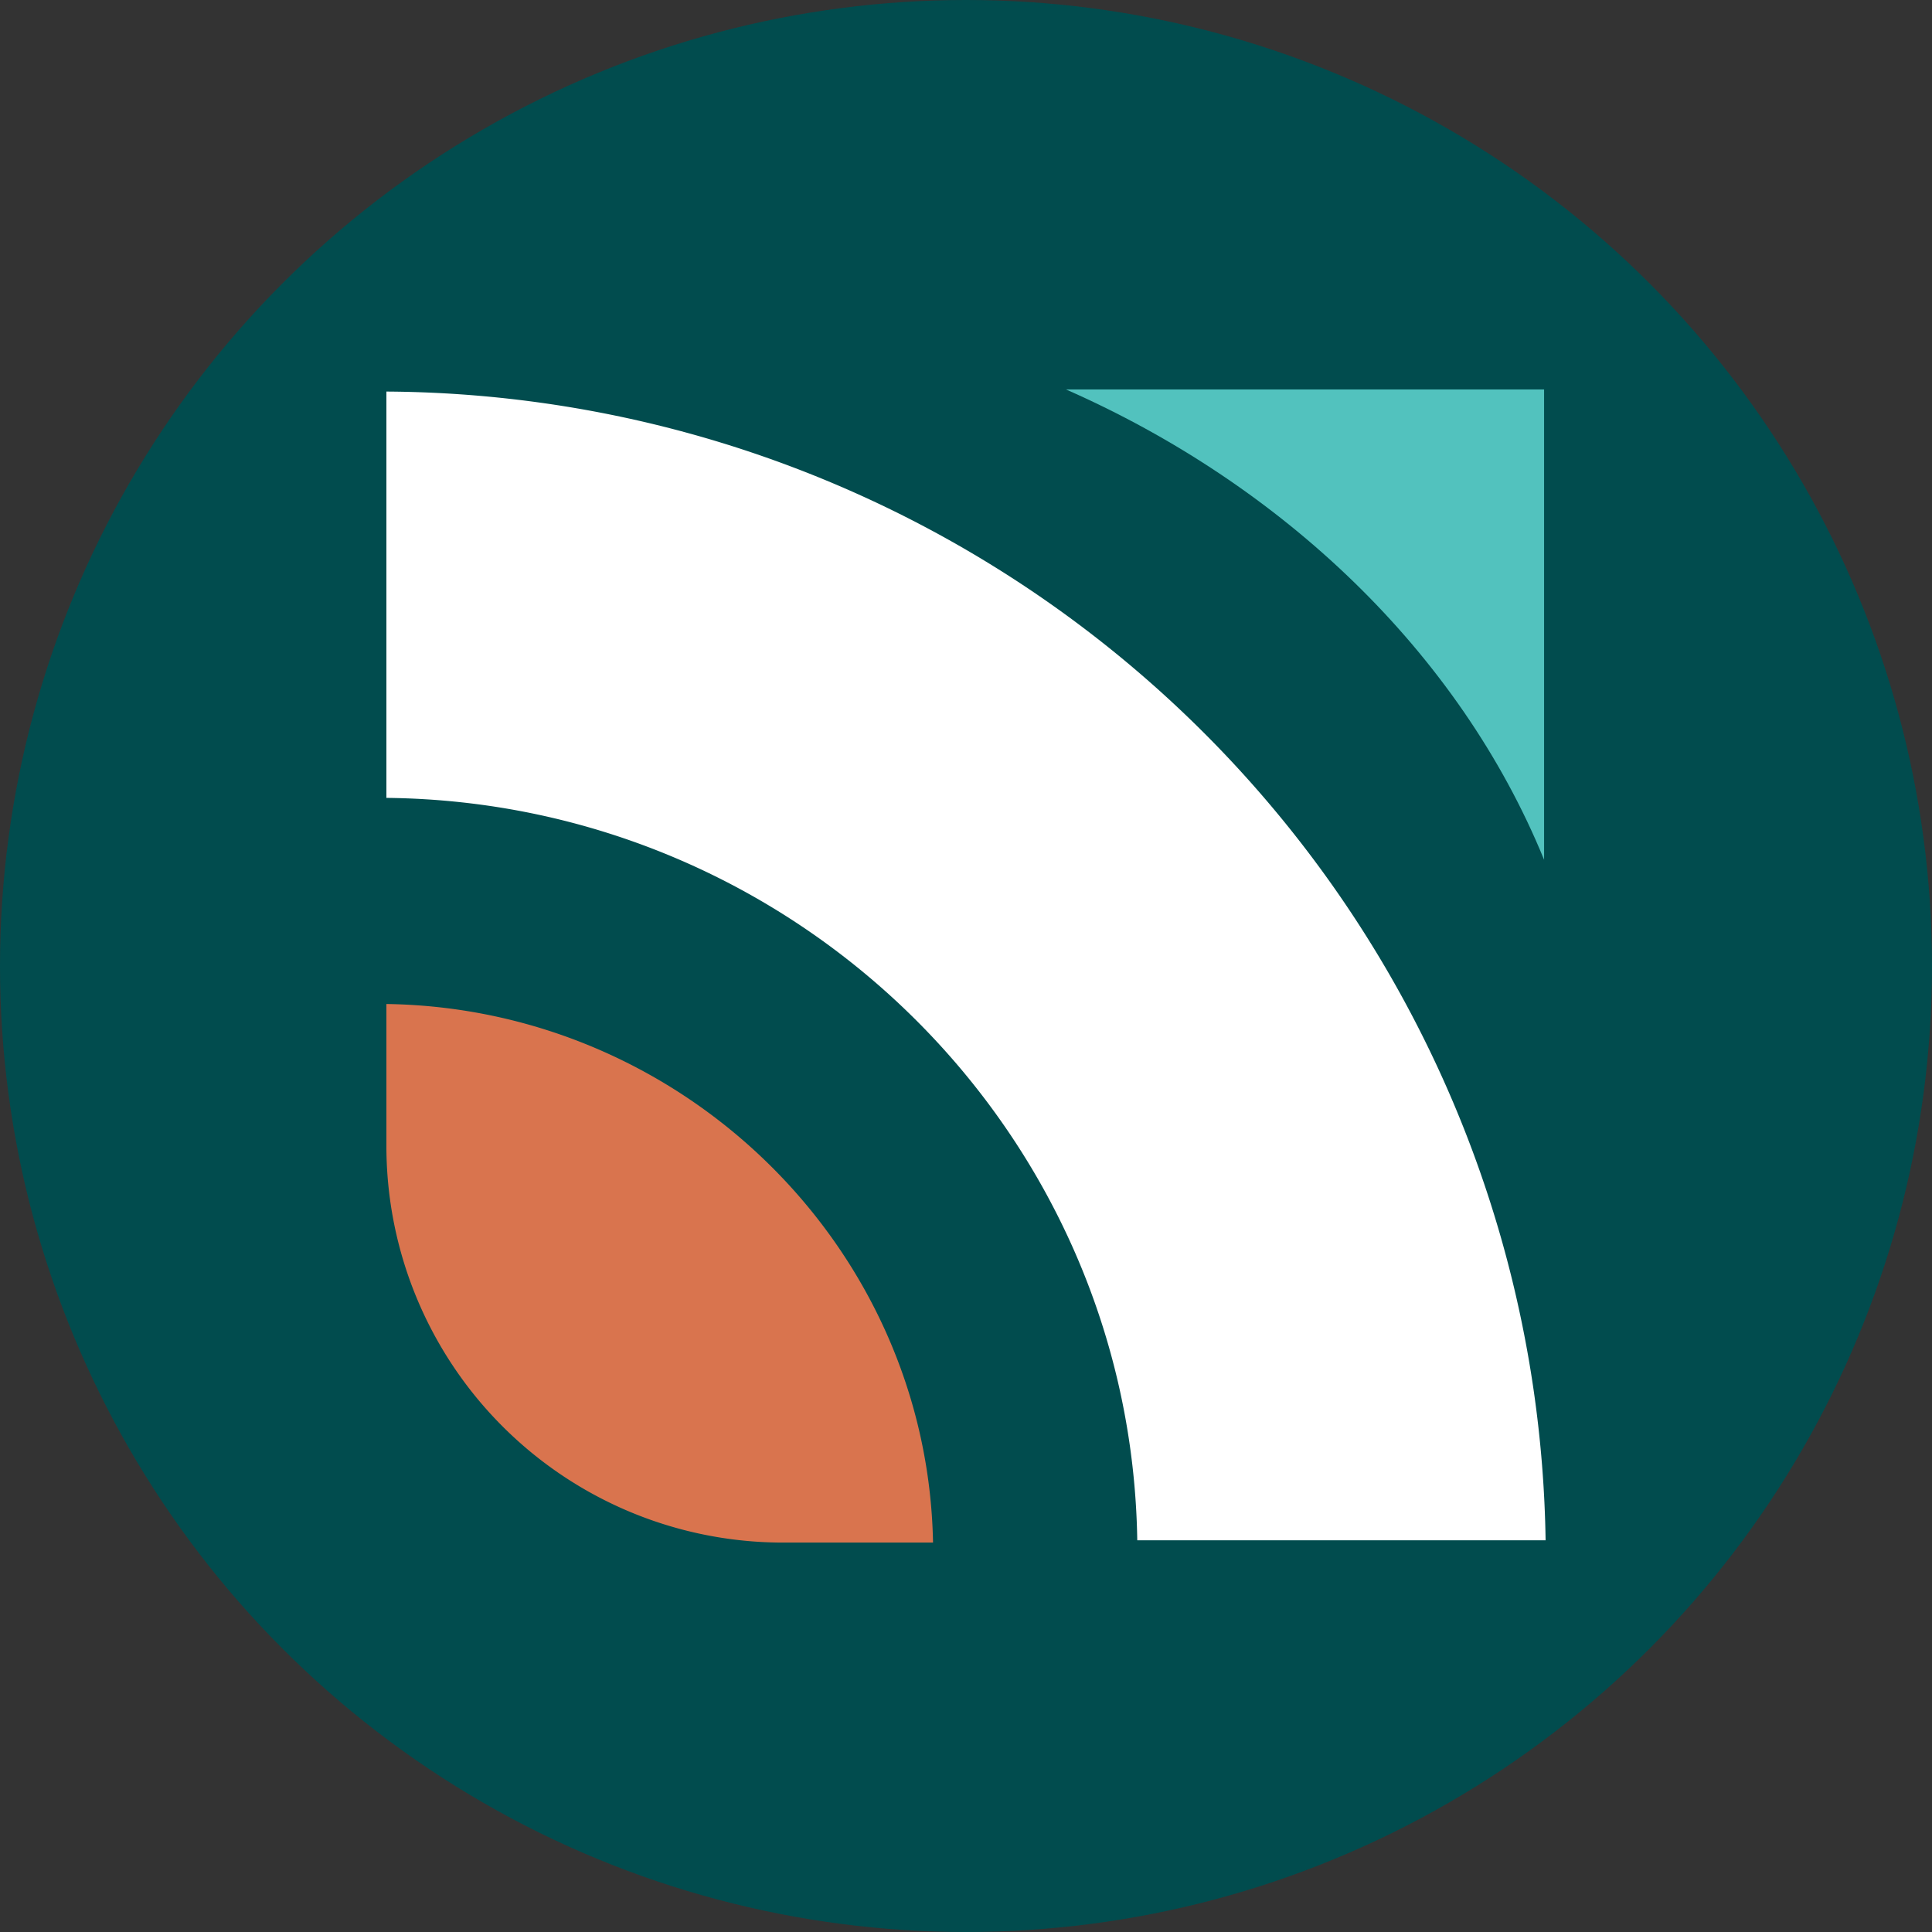 <?xml version='1.0' encoding='utf-8'?>
<svg xmlns="http://www.w3.org/2000/svg" id="Layer_1" data-name="Layer 1" viewBox="0 0 300 300" width="300" height="300"><rect x="0" y="0" width="300" height="300" fill="#333333" stroke="none"/><defs><style>.cls-1{fill:#014c4e;}.cls-2{fill:#fff;}.cls-3{fill:#d9744e;}.cls-4{fill:#52c2be;}</style><clipPath id="bz_circular_clip"><circle cx="150.0" cy="150.0" r="150.0" /></clipPath></defs><g clip-path="url(#bz_circular_clip)"><title>ETM_Mark_Composite_Light</title><rect class="cls-1" x="-1.5" y="-1.5" width="303" height="303" /><path class="cls-2" d="M60,60.801v63.094c63.739.645,115.636,51.898,116.594,115.284H240A181.075,181.075,0,0,0,60,60.801Z" /><path class="cls-3" d="M60,155.901v22.119a61.589,61.589,0,0,0,61.667,61.511l.157-0h23.057C144.021,193.73,106.114,156.565,60,155.901Z" /><path class="cls-4" d="M239.766,133.508V60.469h-74.251C199.006,75.202,226.557,101.19,239.766,133.508Z" /></g></svg>